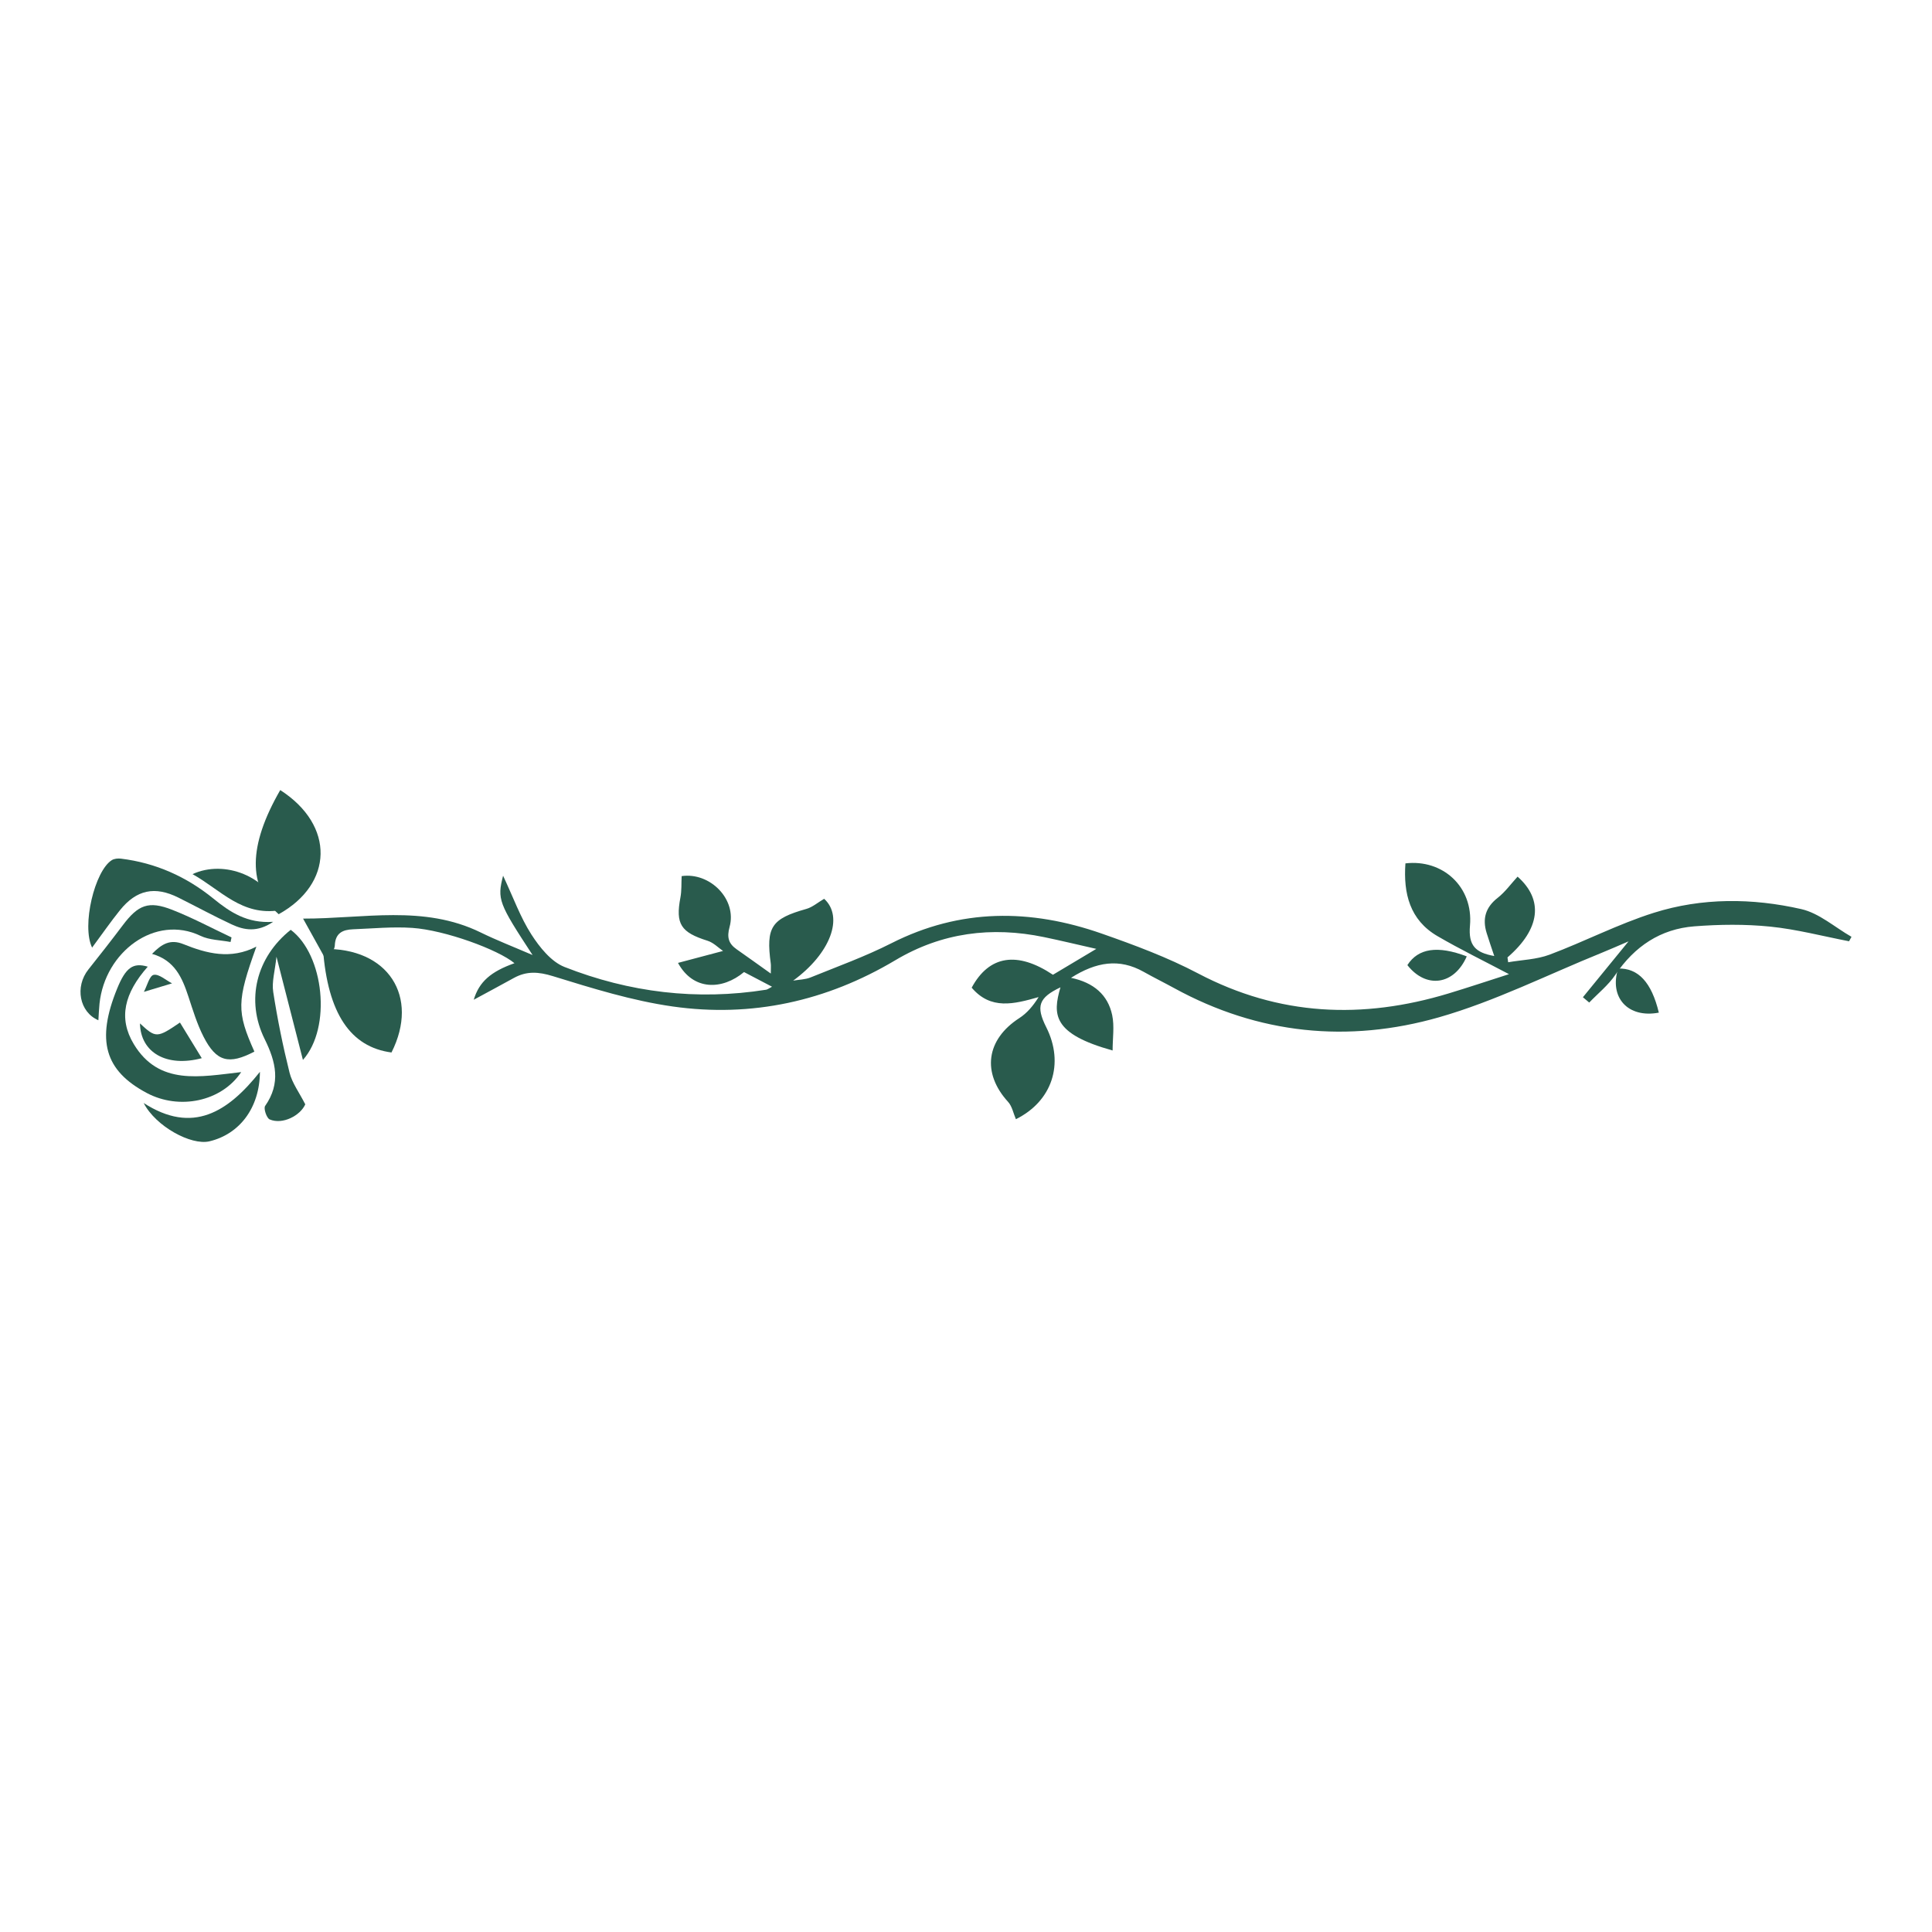 <?xml version="1.0" encoding="utf-8"?>
<!-- Designed by Vexels.com - 2019 All Rights Reserved - https://vexels.com/terms-and-conditions/  -->
<svg version="1.1" id="Layer_1" xmlns="http://www.w3.org/2000/svg" xmlns:xlink="http://www.w3.org/1999/xlink" x="0px" y="0px"
	 viewBox="0 0 1200 1200" enable-background="new 0 0 1200 1200" xml:space="preserve">
<g>
	<path fill="#295b4d" d="M330.798,593.197c-21.149-32.296-22.07-34.576-18.318-49.277c6.431,13.714,10.755,25.916,17.578,36.507
		c5.134,7.969,12.279,16.911,20.59,20.18c40.245,15.829,82.16,20.961,125.186,14.126c0.903-0.144,1.717-0.846,3.687-1.862
		c-6.324-3.313-11.863-6.214-17.389-9.109c-13.484,11.233-31.543,11.699-41.016-5.689c9.311-2.47,18-4.775,27.971-7.42
		c-2.777-1.886-5.878-5.163-9.637-6.343c-16.621-5.219-19.956-10.38-16.822-26.907c0.806-4.249,0.528-8.703,0.756-13.235
		c17.634-2.543,34.485,14.411,29.769,31.577c-1.775,6.462-0.65,10.355,4.435,13.902c6.614,4.615,13.152,9.339,21.175,15.049
		c0-3.695,0.146-4.978-0.022-6.219c-3.075-22.717,0.395-27.82,22.06-33.915c3.832-1.078,7.146-4,11.1-6.304
		c12.358,11.293,3.893,34.004-19.243,50.82c3.612-0.623,7.474-0.629,10.794-1.974c16.829-6.819,34.006-13.023,50.161-21.218
		c42.858-21.742,86.536-21.478,130.719-6.008c20.343,7.123,40.784,14.724,59.804,24.726c50.388,26.5,102.154,28.628,155.636,12.43
		c12.387-3.752,24.666-7.859,37.493-11.962c-15.608-8.247-30.322-15.415-44.426-23.631c-17.258-10.054-21.222-26.608-19.903-45.177
		c23.087-2.734,42.237,14.483,40.097,38.637c-1.097,12.375,3.346,16.798,15.08,18.9c-1.693-5.097-3.319-9.697-4.748-14.357
		c-2.702-8.809-0.682-15.87,6.885-21.789c4.672-3.654,8.253-8.702,12.354-13.158c16.209,14.343,14.192,32.492-6.275,50.165
		c0.141,1.003,0.281,2.006,0.422,3.009c8.596-1.487,17.669-1.701,25.696-4.707c21.786-8.159,42.647-19.027,64.763-26.004
		c29.949-9.448,61.181-9.216,91.6-2.302c11.127,2.529,20.836,11.295,31.192,17.216c-0.508,0.921-1.015,1.842-1.523,2.762
		c-16.322-3.145-32.527-7.436-48.999-9.103c-15.559-1.574-31.475-1.388-47.093-0.173c-21.056,1.638-37.135,12.455-49.053,30.094
		c-4.363,6.457-10.762,11.539-16.232,17.249c-1.31-1.1-2.619-2.201-3.929-3.301c8.973-10.986,17.946-21.972,28.343-34.702
		c-6.63,2.831-11.607,5.055-16.658,7.098c-33.619,13.602-66.399,30.154-101.077,40.061c-56.409,16.115-112.086,10.57-164.406-18.078
		c-6.312-3.457-12.774-6.643-19.046-10.17c-15.135-8.512-29.42-6.193-45.097,3.732c14.124,2.964,22.913,10.603,25.571,23.175
		c1.457,6.89,0.26,14.341,0.26,21.958c-37.253-10.344-37.35-22.257-32.392-39.221c-13.519,6.443-15.394,11.723-8.809,24.809
		c11.377,22.608,3.628,45.98-18.87,57.089c-1.572-3.624-2.328-7.992-4.847-10.75c-16.43-17.998-13.655-38.725,6.985-52.049
		c4.713-3.043,8.521-7.487,11.981-13.047c-15.404,4.386-29.731,8.084-41.578-5.84c10.865-20.159,28.404-22.738,50.471-8.023
		c8.247-4.923,16.335-9.752,26.934-16.079c-12.246-2.768-22.363-5.221-32.552-7.327c-32.519-6.721-63.428-2.804-92.246,14.362
		c-42.799,25.494-89.225,35.719-138.305,28.747c-25.2-3.58-49.95-11.291-74.38-18.83c-9.059-2.796-16.372-3.262-24.352,1.155
		c-8.07,4.466-16.209,8.807-24.846,13.489c3.312-11.121,10.595-17.481,25.292-22.693c-10.14-8.433-43.193-20.56-63.47-21.932
		c-12.21-0.826-24.568,0.384-36.853,0.869c-6.349,0.25-10.966,2.316-11.268,10.081c-0.112,2.875-2.857,5.648-5.061,9.674
		c-5.256-9.474-9.647-17.388-14.644-26.395c37.661,0.076,74.844-8.732,110.285,8.596
		C308.551,584.061,318.986,588.091,330.798,593.197z"/>
	<path fill="#295b4d" d="M189.603,685.915c-2.944,6.888-14.088,12.85-22.114,9.37c-1.908-0.827-3.883-6.83-2.821-8.347
		c9.879-14.11,6.735-27.353-0.266-41.507c-11.968-24.193-5.182-50.891,16.166-67.901c20.711,15.436,25.534,60.755,7.583,80.807
		c-5.327-20.786-10.467-40.839-16.428-64.098c-0.922,8.808-2.993,15.559-2.023,21.841c2.601,16.841,6.013,33.604,10.137,50.139
		C181.457,672.711,185.83,678.516,189.603,685.915z"/>
	<path fill="#295b4d" d="M159.242,587.968c-12.227,33.954-12.295,40.443-1.236,65.194c-15.829,8.3-23.595,6.372-31.567-9.21
		c-4.022-7.862-6.625-16.496-9.405-24.934c-3.839-11.654-8.422-22.518-22.6-26.548c6.119-6.254,11.359-9.323,19.54-6.027
		C128.405,592.258,143.254,596.178,159.242,587.968z"/>
	<path fill="#295b4d" d="M57.204,588.576c-6.613-13.709,1.639-47.651,12.217-54.31c1.521-0.957,3.86-1.171,5.724-0.943
		c21.595,2.645,40.663,11.205,57.503,24.893c10.184,8.278,20.853,15.468,37.016,14.344c-9.832,6.698-18.001,5.221-25.817,1.578
		c-11.156-5.2-21.982-11.105-33.002-16.601c-14.647-7.303-26.052-4.961-36.341,7.807C68.763,572.468,63.549,580.014,57.204,588.576z
		"/>
	<path fill="#295b4d" d="M149.816,665.898c-12.277,18.398-38.544,23.677-58.644,12.98c-26.179-13.931-31.512-32.713-18.41-64.842
		c5.333-13.079,9.881-16.337,19.013-13.62c-14.516,16.43-18.419,31.931-8.688,48.08C98.731,674.459,124.352,668.773,149.816,665.898
		z"/>
	<path fill="#295b4d" d="M143.201,585.092c-6.255-1.208-13.109-1.169-18.665-3.834c-28.065-13.464-59.391,9.864-62.73,42.163
		c-0.349,3.377-0.468,6.778-0.702,10.28c-11.824-5.074-14.712-20.841-6.201-31.538c7.22-9.074,14.374-18.204,21.348-27.468
		c9.564-12.705,16.004-15.351,30.689-9.603c12.595,4.931,24.598,11.373,36.863,17.148
		C143.602,583.19,143.401,584.141,143.201,585.092z"/>
	<path fill="#295b4d" d="M89.244,685.106c30.478,19.657,52.341,5.584,72.205-19.379c-0.141,22.458-12.738,38.742-31.354,43.163
		C118.709,711.594,96.686,699.595,89.244,685.106z"/>
	<path fill="#295b4d" d="M173.798,565.352c-23.522,3.852-36.833-12.733-54.226-22.411
		C139.605,533.719,166.006,544.504,173.798,565.352z"/>
	<path fill="#295b4d" d="M111.772,635.116c4.711,7.698,9.083,14.843,13.547,22.139c-21.895,5.816-38.018-3.485-38.384-21.595
		C96.759,644.819,97.545,644.822,111.772,635.116z"/>
	<path fill="#295b4d" d="M911.029,594.026c-7.873,17.962-25.302,20.206-36.881,5.423C880.86,588.99,892.879,587.112,911.029,594.026
		z"/>
	<path fill="#295b4d" d="M1030.331,628.971c-19.273,3.627-30.955-9.5-25.277-27.399
		C1017.476,601.216,1025.806,610.083,1030.331,628.971z"/>
	<path fill="#295b4d" d="M174.061,490.727c34.118,21.947,33.012,58.28-0.964,77.106
		C153.924,550.708,154.012,525.543,174.061,490.727z"/>
	<path fill="#295b4d" d="M200.596,589.417c40.554-1.04,60.072,29.625,42.565,64.3C217.677,650.339,203.597,629.482,200.596,589.417z
		"/>
	<path fill="#295b4d" d="M106.866,610.782c-6.159,1.859-11.065,3.34-17.493,5.28c2.019-3.806,3.471-10.038,6.066-10.557
		C98.751,604.843,102.984,608.795,106.866,610.782z"/>
</g>
</svg>
